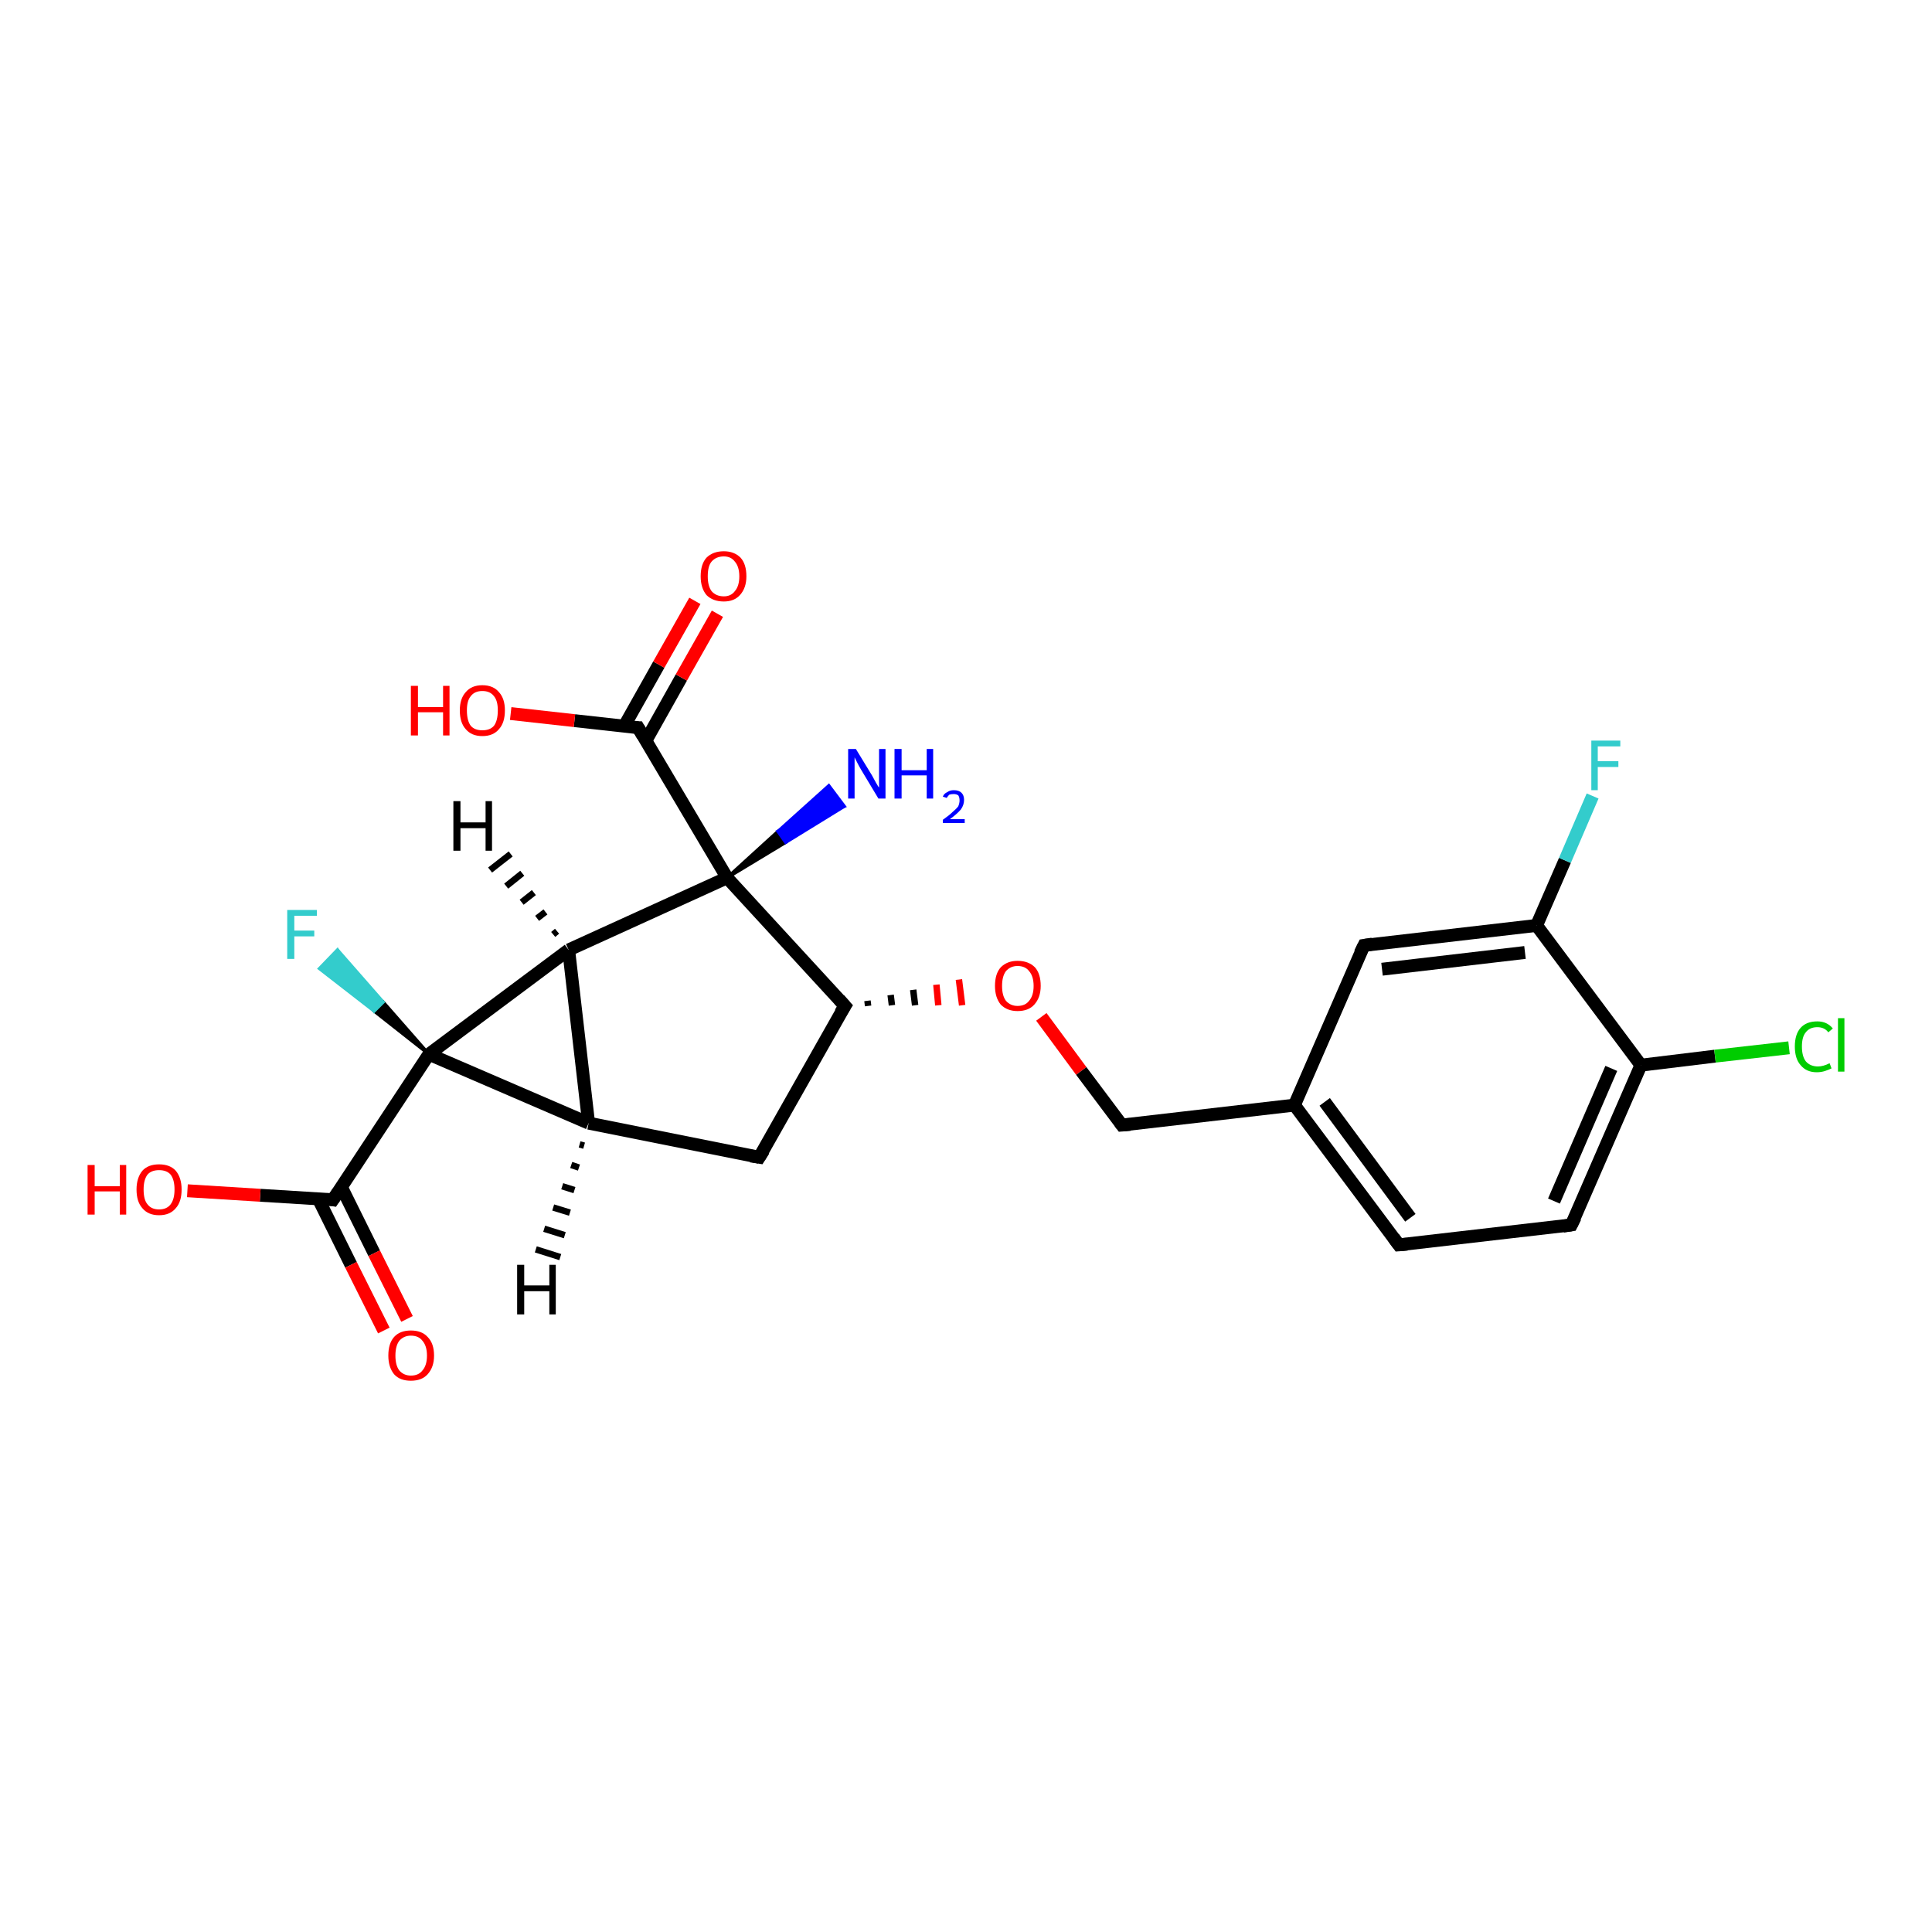 <?xml version='1.0' encoding='iso-8859-1'?>
<svg version='1.1' baseProfile='full'
              xmlns='http://www.w3.org/2000/svg'
                      xmlns:rdkit='http://www.rdkit.org/xml'
                      xmlns:xlink='http://www.w3.org/1999/xlink'
                  xml:space='preserve'
width='300px' height='300px' viewBox='0 0 300 300'>
<!-- END OF HEADER -->
<rect style='opacity:1.0;fill:#FFFFFF;stroke:none' width='300.0' height='300.0' x='0.0' y='0.0'> </rect>
<path class='bond-0 atom-1 atom-0' d='M 112.9,136.3 L 120.8,129.1 L 122.0,130.8 Z' style='fill:#000000;fill-rule:evenodd;fill-opacity:1;stroke:#000000;stroke-width:0.5px;stroke-linecap:butt;stroke-linejoin:miter;stroke-opacity:1;' />
<path class='bond-0 atom-1 atom-0' d='M 120.8,129.1 L 131.1,125.2 L 128.7,122.0 Z' style='fill:#0000FF;fill-rule:evenodd;fill-opacity:1;stroke:#0000FF;stroke-width:0.5px;stroke-linecap:butt;stroke-linejoin:miter;stroke-opacity:1;' />
<path class='bond-0 atom-1 atom-0' d='M 120.8,129.1 L 122.0,130.8 L 131.1,125.2 Z' style='fill:#0000FF;fill-rule:evenodd;fill-opacity:1;stroke:#0000FF;stroke-width:0.5px;stroke-linecap:butt;stroke-linejoin:miter;stroke-opacity:1;' />
<path class='bond-1 atom-1 atom-2' d='M 112.9,136.3 L 88.3,147.5' style='fill:none;fill-rule:evenodd;stroke:#000000;stroke-width:2.0px;stroke-linecap:butt;stroke-linejoin:miter;stroke-opacity:1' />
<path class='bond-2 atom-2 atom-3' d='M 88.3,147.5 L 91.4,174.4' style='fill:none;fill-rule:evenodd;stroke:#000000;stroke-width:2.0px;stroke-linecap:butt;stroke-linejoin:miter;stroke-opacity:1' />
<path class='bond-3 atom-3 atom-4' d='M 91.4,174.4 L 117.9,179.7' style='fill:none;fill-rule:evenodd;stroke:#000000;stroke-width:2.0px;stroke-linecap:butt;stroke-linejoin:miter;stroke-opacity:1' />
<path class='bond-4 atom-4 atom-5' d='M 117.9,179.7 L 131.2,156.2' style='fill:none;fill-rule:evenodd;stroke:#000000;stroke-width:2.0px;stroke-linecap:butt;stroke-linejoin:miter;stroke-opacity:1' />
<path class='bond-5 atom-5 atom-6' d='M 134.8,156.2 L 134.7,155.4' style='fill:none;fill-rule:evenodd;stroke:#000000;stroke-width:1.0px;stroke-linecap:butt;stroke-linejoin:miter;stroke-opacity:1' />
<path class='bond-5 atom-5 atom-6' d='M 138.5,156.1 L 138.3,154.5' style='fill:none;fill-rule:evenodd;stroke:#000000;stroke-width:1.0px;stroke-linecap:butt;stroke-linejoin:miter;stroke-opacity:1' />
<path class='bond-5 atom-5 atom-6' d='M 142.1,156.1 L 141.8,153.7' style='fill:none;fill-rule:evenodd;stroke:#000000;stroke-width:1.0px;stroke-linecap:butt;stroke-linejoin:miter;stroke-opacity:1' />
<path class='bond-5 atom-5 atom-6' d='M 145.7,156.1 L 145.4,152.9' style='fill:none;fill-rule:evenodd;stroke:#FF0000;stroke-width:1.0px;stroke-linecap:butt;stroke-linejoin:miter;stroke-opacity:1' />
<path class='bond-5 atom-5 atom-6' d='M 149.4,156.1 L 148.9,152.1' style='fill:none;fill-rule:evenodd;stroke:#FF0000;stroke-width:1.0px;stroke-linecap:butt;stroke-linejoin:miter;stroke-opacity:1' />
<path class='bond-6 atom-6 atom-7' d='M 161.7,157.9 L 167.9,166.3' style='fill:none;fill-rule:evenodd;stroke:#FF0000;stroke-width:2.0px;stroke-linecap:butt;stroke-linejoin:miter;stroke-opacity:1' />
<path class='bond-6 atom-6 atom-7' d='M 167.9,166.3 L 174.2,174.7' style='fill:none;fill-rule:evenodd;stroke:#000000;stroke-width:2.0px;stroke-linecap:butt;stroke-linejoin:miter;stroke-opacity:1' />
<path class='bond-7 atom-7 atom-8' d='M 174.2,174.7 L 201.0,171.6' style='fill:none;fill-rule:evenodd;stroke:#000000;stroke-width:2.0px;stroke-linecap:butt;stroke-linejoin:miter;stroke-opacity:1' />
<path class='bond-8 atom-8 atom-9' d='M 201.0,171.6 L 217.2,193.3' style='fill:none;fill-rule:evenodd;stroke:#000000;stroke-width:2.0px;stroke-linecap:butt;stroke-linejoin:miter;stroke-opacity:1' />
<path class='bond-8 atom-8 atom-9' d='M 205.7,171.1 L 219.0,189.1' style='fill:none;fill-rule:evenodd;stroke:#000000;stroke-width:2.0px;stroke-linecap:butt;stroke-linejoin:miter;stroke-opacity:1' />
<path class='bond-9 atom-9 atom-10' d='M 217.2,193.3 L 244.0,190.2' style='fill:none;fill-rule:evenodd;stroke:#000000;stroke-width:2.0px;stroke-linecap:butt;stroke-linejoin:miter;stroke-opacity:1' />
<path class='bond-10 atom-10 atom-11' d='M 244.0,190.2 L 254.8,165.4' style='fill:none;fill-rule:evenodd;stroke:#000000;stroke-width:2.0px;stroke-linecap:butt;stroke-linejoin:miter;stroke-opacity:1' />
<path class='bond-10 atom-10 atom-11' d='M 241.3,186.5 L 250.2,165.9' style='fill:none;fill-rule:evenodd;stroke:#000000;stroke-width:2.0px;stroke-linecap:butt;stroke-linejoin:miter;stroke-opacity:1' />
<path class='bond-11 atom-11 atom-12' d='M 254.8,165.4 L 266.3,164.0' style='fill:none;fill-rule:evenodd;stroke:#000000;stroke-width:2.0px;stroke-linecap:butt;stroke-linejoin:miter;stroke-opacity:1' />
<path class='bond-11 atom-11 atom-12' d='M 266.3,164.0 L 277.8,162.7' style='fill:none;fill-rule:evenodd;stroke:#00CC00;stroke-width:2.0px;stroke-linecap:butt;stroke-linejoin:miter;stroke-opacity:1' />
<path class='bond-12 atom-11 atom-13' d='M 254.8,165.4 L 238.6,143.7' style='fill:none;fill-rule:evenodd;stroke:#000000;stroke-width:2.0px;stroke-linecap:butt;stroke-linejoin:miter;stroke-opacity:1' />
<path class='bond-13 atom-13 atom-14' d='M 238.6,143.7 L 243.0,133.6' style='fill:none;fill-rule:evenodd;stroke:#000000;stroke-width:2.0px;stroke-linecap:butt;stroke-linejoin:miter;stroke-opacity:1' />
<path class='bond-13 atom-13 atom-14' d='M 243.0,133.6 L 247.3,123.6' style='fill:none;fill-rule:evenodd;stroke:#33CCCC;stroke-width:2.0px;stroke-linecap:butt;stroke-linejoin:miter;stroke-opacity:1' />
<path class='bond-14 atom-13 atom-15' d='M 238.6,143.7 L 211.8,146.8' style='fill:none;fill-rule:evenodd;stroke:#000000;stroke-width:2.0px;stroke-linecap:butt;stroke-linejoin:miter;stroke-opacity:1' />
<path class='bond-14 atom-13 atom-15' d='M 236.8,147.9 L 214.6,150.5' style='fill:none;fill-rule:evenodd;stroke:#000000;stroke-width:2.0px;stroke-linecap:butt;stroke-linejoin:miter;stroke-opacity:1' />
<path class='bond-15 atom-3 atom-16' d='M 91.4,174.4 L 66.6,163.7' style='fill:none;fill-rule:evenodd;stroke:#000000;stroke-width:2.0px;stroke-linecap:butt;stroke-linejoin:miter;stroke-opacity:1' />
<path class='bond-16 atom-16 atom-17' d='M 66.6,163.7 L 58.1,157.0 L 59.5,155.6 Z' style='fill:#000000;fill-rule:evenodd;fill-opacity:1;stroke:#000000;stroke-width:0.5px;stroke-linecap:butt;stroke-linejoin:miter;stroke-opacity:1;' />
<path class='bond-16 atom-16 atom-17' d='M 58.1,157.0 L 52.4,147.5 L 49.6,150.4 Z' style='fill:#33CCCC;fill-rule:evenodd;fill-opacity:1;stroke:#33CCCC;stroke-width:0.5px;stroke-linecap:butt;stroke-linejoin:miter;stroke-opacity:1;' />
<path class='bond-16 atom-16 atom-17' d='M 58.1,157.0 L 59.5,155.6 L 52.4,147.5 Z' style='fill:#33CCCC;fill-rule:evenodd;fill-opacity:1;stroke:#33CCCC;stroke-width:0.5px;stroke-linecap:butt;stroke-linejoin:miter;stroke-opacity:1;' />
<path class='bond-17 atom-16 atom-18' d='M 66.6,163.7 L 51.7,186.3' style='fill:none;fill-rule:evenodd;stroke:#000000;stroke-width:2.0px;stroke-linecap:butt;stroke-linejoin:miter;stroke-opacity:1' />
<path class='bond-18 atom-18 atom-19' d='M 51.7,186.3 L 40.4,185.6' style='fill:none;fill-rule:evenodd;stroke:#000000;stroke-width:2.0px;stroke-linecap:butt;stroke-linejoin:miter;stroke-opacity:1' />
<path class='bond-18 atom-18 atom-19' d='M 40.4,185.6 L 29.1,184.9' style='fill:none;fill-rule:evenodd;stroke:#FF0000;stroke-width:2.0px;stroke-linecap:butt;stroke-linejoin:miter;stroke-opacity:1' />
<path class='bond-19 atom-18 atom-20' d='M 49.4,186.1 L 54.5,196.4' style='fill:none;fill-rule:evenodd;stroke:#000000;stroke-width:2.0px;stroke-linecap:butt;stroke-linejoin:miter;stroke-opacity:1' />
<path class='bond-19 atom-18 atom-20' d='M 54.5,196.4 L 59.6,206.6' style='fill:none;fill-rule:evenodd;stroke:#FF0000;stroke-width:2.0px;stroke-linecap:butt;stroke-linejoin:miter;stroke-opacity:1' />
<path class='bond-19 atom-18 atom-20' d='M 53.0,184.3 L 58.1,194.6' style='fill:none;fill-rule:evenodd;stroke:#000000;stroke-width:2.0px;stroke-linecap:butt;stroke-linejoin:miter;stroke-opacity:1' />
<path class='bond-19 atom-18 atom-20' d='M 58.1,194.6 L 63.2,204.8' style='fill:none;fill-rule:evenodd;stroke:#FF0000;stroke-width:2.0px;stroke-linecap:butt;stroke-linejoin:miter;stroke-opacity:1' />
<path class='bond-20 atom-1 atom-21' d='M 112.9,136.3 L 99.1,113.0' style='fill:none;fill-rule:evenodd;stroke:#000000;stroke-width:2.0px;stroke-linecap:butt;stroke-linejoin:miter;stroke-opacity:1' />
<path class='bond-21 atom-21 atom-22' d='M 99.1,113.0 L 89.2,111.9' style='fill:none;fill-rule:evenodd;stroke:#000000;stroke-width:2.0px;stroke-linecap:butt;stroke-linejoin:miter;stroke-opacity:1' />
<path class='bond-21 atom-21 atom-22' d='M 89.2,111.9 L 79.3,110.8' style='fill:none;fill-rule:evenodd;stroke:#FF0000;stroke-width:2.0px;stroke-linecap:butt;stroke-linejoin:miter;stroke-opacity:1' />
<path class='bond-22 atom-21 atom-23' d='M 100.3,115.0 L 105.8,105.2' style='fill:none;fill-rule:evenodd;stroke:#000000;stroke-width:2.0px;stroke-linecap:butt;stroke-linejoin:miter;stroke-opacity:1' />
<path class='bond-22 atom-21 atom-23' d='M 105.8,105.2 L 111.4,95.3' style='fill:none;fill-rule:evenodd;stroke:#FF0000;stroke-width:2.0px;stroke-linecap:butt;stroke-linejoin:miter;stroke-opacity:1' />
<path class='bond-22 atom-21 atom-23' d='M 96.9,112.8 L 102.3,103.2' style='fill:none;fill-rule:evenodd;stroke:#000000;stroke-width:2.0px;stroke-linecap:butt;stroke-linejoin:miter;stroke-opacity:1' />
<path class='bond-22 atom-21 atom-23' d='M 102.3,103.2 L 107.9,93.3' style='fill:none;fill-rule:evenodd;stroke:#FF0000;stroke-width:2.0px;stroke-linecap:butt;stroke-linejoin:miter;stroke-opacity:1' />
<path class='bond-23 atom-5 atom-1' d='M 131.2,156.2 L 112.9,136.3' style='fill:none;fill-rule:evenodd;stroke:#000000;stroke-width:2.0px;stroke-linecap:butt;stroke-linejoin:miter;stroke-opacity:1' />
<path class='bond-24 atom-15 atom-8' d='M 211.8,146.8 L 201.0,171.6' style='fill:none;fill-rule:evenodd;stroke:#000000;stroke-width:2.0px;stroke-linecap:butt;stroke-linejoin:miter;stroke-opacity:1' />
<path class='bond-25 atom-16 atom-2' d='M 66.6,163.7 L 88.3,147.5' style='fill:none;fill-rule:evenodd;stroke:#000000;stroke-width:2.0px;stroke-linecap:butt;stroke-linejoin:miter;stroke-opacity:1' />
<path class='bond-26 atom-2 atom-24' d='M 85.9,145.1 L 86.5,144.6' style='fill:none;fill-rule:evenodd;stroke:#000000;stroke-width:1.0px;stroke-linecap:butt;stroke-linejoin:miter;stroke-opacity:1' />
<path class='bond-26 atom-2 atom-24' d='M 83.4,142.6 L 84.7,141.6' style='fill:none;fill-rule:evenodd;stroke:#000000;stroke-width:1.0px;stroke-linecap:butt;stroke-linejoin:miter;stroke-opacity:1' />
<path class='bond-26 atom-2 atom-24' d='M 81.0,140.1 L 82.9,138.6' style='fill:none;fill-rule:evenodd;stroke:#000000;stroke-width:1.0px;stroke-linecap:butt;stroke-linejoin:miter;stroke-opacity:1' />
<path class='bond-26 atom-2 atom-24' d='M 78.6,137.6 L 81.1,135.6' style='fill:none;fill-rule:evenodd;stroke:#000000;stroke-width:1.0px;stroke-linecap:butt;stroke-linejoin:miter;stroke-opacity:1' />
<path class='bond-26 atom-2 atom-24' d='M 76.1,135.1 L 79.3,132.6' style='fill:none;fill-rule:evenodd;stroke:#000000;stroke-width:1.0px;stroke-linecap:butt;stroke-linejoin:miter;stroke-opacity:1' />
<path class='bond-27 atom-3 atom-25' d='M 90.7,177.9 L 90.0,177.7' style='fill:none;fill-rule:evenodd;stroke:#000000;stroke-width:1.0px;stroke-linecap:butt;stroke-linejoin:miter;stroke-opacity:1' />
<path class='bond-27 atom-3 atom-25' d='M 89.9,181.3 L 88.7,180.9' style='fill:none;fill-rule:evenodd;stroke:#000000;stroke-width:1.0px;stroke-linecap:butt;stroke-linejoin:miter;stroke-opacity:1' />
<path class='bond-27 atom-3 atom-25' d='M 89.2,184.8 L 87.3,184.2' style='fill:none;fill-rule:evenodd;stroke:#000000;stroke-width:1.0px;stroke-linecap:butt;stroke-linejoin:miter;stroke-opacity:1' />
<path class='bond-27 atom-3 atom-25' d='M 88.5,188.3 L 85.9,187.5' style='fill:none;fill-rule:evenodd;stroke:#000000;stroke-width:1.0px;stroke-linecap:butt;stroke-linejoin:miter;stroke-opacity:1' />
<path class='bond-27 atom-3 atom-25' d='M 87.7,191.8 L 84.5,190.8' style='fill:none;fill-rule:evenodd;stroke:#000000;stroke-width:1.0px;stroke-linecap:butt;stroke-linejoin:miter;stroke-opacity:1' />
<path class='bond-27 atom-3 atom-25' d='M 87.0,195.2 L 83.2,194.0' style='fill:none;fill-rule:evenodd;stroke:#000000;stroke-width:1.0px;stroke-linecap:butt;stroke-linejoin:miter;stroke-opacity:1' />
<path d='M 116.6,179.5 L 117.9,179.7 L 118.6,178.6' style='fill:none;stroke:#000000;stroke-width:2.0px;stroke-linecap:butt;stroke-linejoin:miter;stroke-opacity:1;' />
<path d='M 130.5,157.3 L 131.2,156.2 L 130.3,155.2' style='fill:none;stroke:#000000;stroke-width:2.0px;stroke-linecap:butt;stroke-linejoin:miter;stroke-opacity:1;' />
<path d='M 173.9,174.3 L 174.2,174.7 L 175.5,174.6' style='fill:none;stroke:#000000;stroke-width:2.0px;stroke-linecap:butt;stroke-linejoin:miter;stroke-opacity:1;' />
<path d='M 216.4,192.2 L 217.2,193.3 L 218.5,193.2' style='fill:none;stroke:#000000;stroke-width:2.0px;stroke-linecap:butt;stroke-linejoin:miter;stroke-opacity:1;' />
<path d='M 242.7,190.4 L 244.0,190.2 L 244.6,189.0' style='fill:none;stroke:#000000;stroke-width:2.0px;stroke-linecap:butt;stroke-linejoin:miter;stroke-opacity:1;' />
<path d='M 213.1,146.6 L 211.8,146.8 L 211.2,148.0' style='fill:none;stroke:#000000;stroke-width:2.0px;stroke-linecap:butt;stroke-linejoin:miter;stroke-opacity:1;' />
<path d='M 52.5,185.1 L 51.7,186.3 L 51.1,186.2' style='fill:none;stroke:#000000;stroke-width:2.0px;stroke-linecap:butt;stroke-linejoin:miter;stroke-opacity:1;' />
<path d='M 99.8,114.2 L 99.1,113.0 L 98.6,113.0' style='fill:none;stroke:#000000;stroke-width:2.0px;stroke-linecap:butt;stroke-linejoin:miter;stroke-opacity:1;' />
<path class='atom-0' d='M 132.9 116.3
L 135.4 120.4
Q 135.6 120.8, 136.0 121.5
Q 136.4 122.2, 136.5 122.3
L 136.5 116.3
L 137.5 116.3
L 137.5 124.0
L 136.4 124.0
L 133.7 119.5
Q 133.4 119.0, 133.1 118.4
Q 132.8 117.8, 132.7 117.6
L 132.7 124.0
L 131.7 124.0
L 131.7 116.3
L 132.9 116.3
' fill='#0000FF'/>
<path class='atom-0' d='M 138.9 116.3
L 140.0 116.3
L 140.0 119.6
L 143.9 119.6
L 143.9 116.3
L 144.9 116.3
L 144.9 124.0
L 143.9 124.0
L 143.9 120.4
L 140.0 120.4
L 140.0 124.0
L 138.9 124.0
L 138.9 116.3
' fill='#0000FF'/>
<path class='atom-0' d='M 146.4 123.7
Q 146.6 123.2, 147.1 123.0
Q 147.5 122.7, 148.1 122.7
Q 148.9 122.7, 149.3 123.1
Q 149.7 123.5, 149.7 124.2
Q 149.7 125.0, 149.2 125.7
Q 148.6 126.4, 147.5 127.2
L 149.8 127.2
L 149.8 127.8
L 146.4 127.8
L 146.4 127.3
Q 147.4 126.6, 147.9 126.1
Q 148.5 125.6, 148.8 125.2
Q 149.0 124.7, 149.0 124.3
Q 149.0 123.8, 148.8 123.5
Q 148.5 123.3, 148.1 123.3
Q 147.7 123.3, 147.4 123.4
Q 147.2 123.6, 147.0 123.9
L 146.4 123.7
' fill='#0000FF'/>
<path class='atom-6' d='M 154.5 153.1
Q 154.5 151.2, 155.4 150.2
Q 156.4 149.2, 158.0 149.2
Q 159.7 149.2, 160.7 150.2
Q 161.6 151.2, 161.6 153.1
Q 161.6 154.9, 160.6 156.0
Q 159.7 157.0, 158.0 157.0
Q 156.4 157.0, 155.4 156.0
Q 154.5 154.9, 154.5 153.1
M 158.0 156.2
Q 159.2 156.2, 159.8 155.4
Q 160.5 154.6, 160.5 153.1
Q 160.5 151.6, 159.8 150.8
Q 159.2 150.0, 158.0 150.0
Q 156.9 150.0, 156.2 150.8
Q 155.6 151.6, 155.6 153.1
Q 155.6 154.6, 156.2 155.4
Q 156.9 156.2, 158.0 156.2
' fill='#FF0000'/>
<path class='atom-12' d='M 278.7 162.5
Q 278.7 160.6, 279.6 159.6
Q 280.5 158.6, 282.2 158.6
Q 283.7 158.6, 284.6 159.7
L 283.9 160.3
Q 283.3 159.5, 282.2 159.5
Q 281.0 159.5, 280.4 160.3
Q 279.8 161.0, 279.8 162.5
Q 279.8 164.0, 280.4 164.8
Q 281.1 165.6, 282.3 165.6
Q 283.1 165.6, 284.1 165.1
L 284.4 165.9
Q 284.0 166.1, 283.4 166.3
Q 282.8 166.5, 282.1 166.5
Q 280.5 166.5, 279.6 165.4
Q 278.7 164.4, 278.7 162.5
' fill='#00CC00'/>
<path class='atom-12' d='M 285.4 158.1
L 286.4 158.1
L 286.4 166.4
L 285.4 166.4
L 285.4 158.1
' fill='#00CC00'/>
<path class='atom-14' d='M 247.1 115.0
L 251.6 115.0
L 251.6 115.9
L 248.1 115.9
L 248.1 118.2
L 251.3 118.2
L 251.3 119.1
L 248.1 119.1
L 248.1 122.7
L 247.1 122.7
L 247.1 115.0
' fill='#33CCCC'/>
<path class='atom-17' d='M 44.6 141.3
L 49.2 141.3
L 49.2 142.2
L 45.7 142.2
L 45.7 144.5
L 48.8 144.5
L 48.8 145.4
L 45.7 145.4
L 45.7 148.9
L 44.6 148.9
L 44.6 141.3
' fill='#33CCCC'/>
<path class='atom-19' d='M 13.6 180.9
L 14.7 180.9
L 14.7 184.2
L 18.6 184.2
L 18.6 180.9
L 19.6 180.9
L 19.6 188.6
L 18.6 188.6
L 18.6 185.0
L 14.7 185.0
L 14.7 188.6
L 13.6 188.6
L 13.6 180.9
' fill='#FF0000'/>
<path class='atom-19' d='M 21.2 184.7
Q 21.2 182.9, 22.1 181.8
Q 23.0 180.8, 24.7 180.8
Q 26.4 180.8, 27.3 181.8
Q 28.2 182.9, 28.2 184.7
Q 28.2 186.6, 27.3 187.6
Q 26.4 188.7, 24.7 188.7
Q 23.0 188.7, 22.1 187.6
Q 21.2 186.6, 21.2 184.7
M 24.7 187.8
Q 25.9 187.8, 26.5 187.0
Q 27.1 186.2, 27.1 184.7
Q 27.1 183.2, 26.5 182.4
Q 25.9 181.7, 24.7 181.7
Q 23.5 181.7, 22.9 182.4
Q 22.3 183.2, 22.3 184.7
Q 22.3 186.3, 22.9 187.0
Q 23.5 187.8, 24.7 187.8
' fill='#FF0000'/>
<path class='atom-20' d='M 60.3 210.5
Q 60.3 208.6, 61.2 207.6
Q 62.1 206.6, 63.8 206.6
Q 65.5 206.6, 66.4 207.6
Q 67.4 208.6, 67.4 210.5
Q 67.4 212.3, 66.4 213.4
Q 65.5 214.4, 63.8 214.4
Q 62.1 214.4, 61.2 213.4
Q 60.3 212.3, 60.3 210.5
M 63.8 213.6
Q 65.0 213.6, 65.6 212.8
Q 66.3 212.0, 66.3 210.5
Q 66.3 209.0, 65.6 208.2
Q 65.0 207.4, 63.8 207.4
Q 62.7 207.4, 62.0 208.2
Q 61.4 209.0, 61.4 210.5
Q 61.4 212.0, 62.0 212.8
Q 62.7 213.6, 63.8 213.6
' fill='#FF0000'/>
<path class='atom-22' d='M 63.8 106.5
L 64.9 106.5
L 64.9 109.8
L 68.8 109.8
L 68.8 106.5
L 69.8 106.5
L 69.8 114.2
L 68.8 114.2
L 68.8 110.6
L 64.9 110.6
L 64.9 114.2
L 63.8 114.2
L 63.8 106.5
' fill='#FF0000'/>
<path class='atom-22' d='M 71.4 110.3
Q 71.4 108.5, 72.3 107.5
Q 73.2 106.4, 74.9 106.4
Q 76.6 106.4, 77.5 107.5
Q 78.4 108.5, 78.4 110.3
Q 78.4 112.2, 77.5 113.2
Q 76.6 114.3, 74.9 114.3
Q 73.2 114.3, 72.3 113.2
Q 71.4 112.2, 71.4 110.3
M 74.9 113.4
Q 76.1 113.4, 76.7 112.7
Q 77.3 111.9, 77.3 110.3
Q 77.3 108.8, 76.7 108.1
Q 76.1 107.3, 74.9 107.3
Q 73.7 107.3, 73.1 108.1
Q 72.5 108.8, 72.5 110.3
Q 72.5 111.9, 73.1 112.7
Q 73.7 113.4, 74.9 113.4
' fill='#FF0000'/>
<path class='atom-23' d='M 108.8 89.5
Q 108.8 87.6, 109.7 86.6
Q 110.7 85.6, 112.4 85.6
Q 114.0 85.6, 115.0 86.6
Q 115.9 87.6, 115.9 89.5
Q 115.9 91.3, 114.9 92.4
Q 114.0 93.4, 112.4 93.4
Q 110.7 93.4, 109.7 92.4
Q 108.8 91.3, 108.8 89.5
M 112.4 92.6
Q 113.5 92.6, 114.1 91.8
Q 114.8 91.0, 114.8 89.5
Q 114.8 88.0, 114.1 87.2
Q 113.5 86.4, 112.4 86.4
Q 111.2 86.4, 110.5 87.2
Q 109.9 87.9, 109.9 89.5
Q 109.9 91.0, 110.5 91.8
Q 111.2 92.6, 112.4 92.6
' fill='#FF0000'/>
<path class='atom-24' d='M 70.4 124.4
L 71.5 124.4
L 71.5 127.7
L 75.4 127.7
L 75.4 124.4
L 76.4 124.4
L 76.4 132.1
L 75.4 132.1
L 75.4 128.6
L 71.5 128.6
L 71.5 132.1
L 70.4 132.1
L 70.4 124.4
' fill='#000000'/>
<path class='atom-25' d='M 80.3 196.4
L 81.4 196.4
L 81.4 199.6
L 85.3 199.6
L 85.3 196.4
L 86.3 196.4
L 86.3 204.1
L 85.3 204.1
L 85.3 200.5
L 81.4 200.5
L 81.4 204.1
L 80.3 204.1
L 80.3 196.4
' fill='#000000'/>
</svg>
